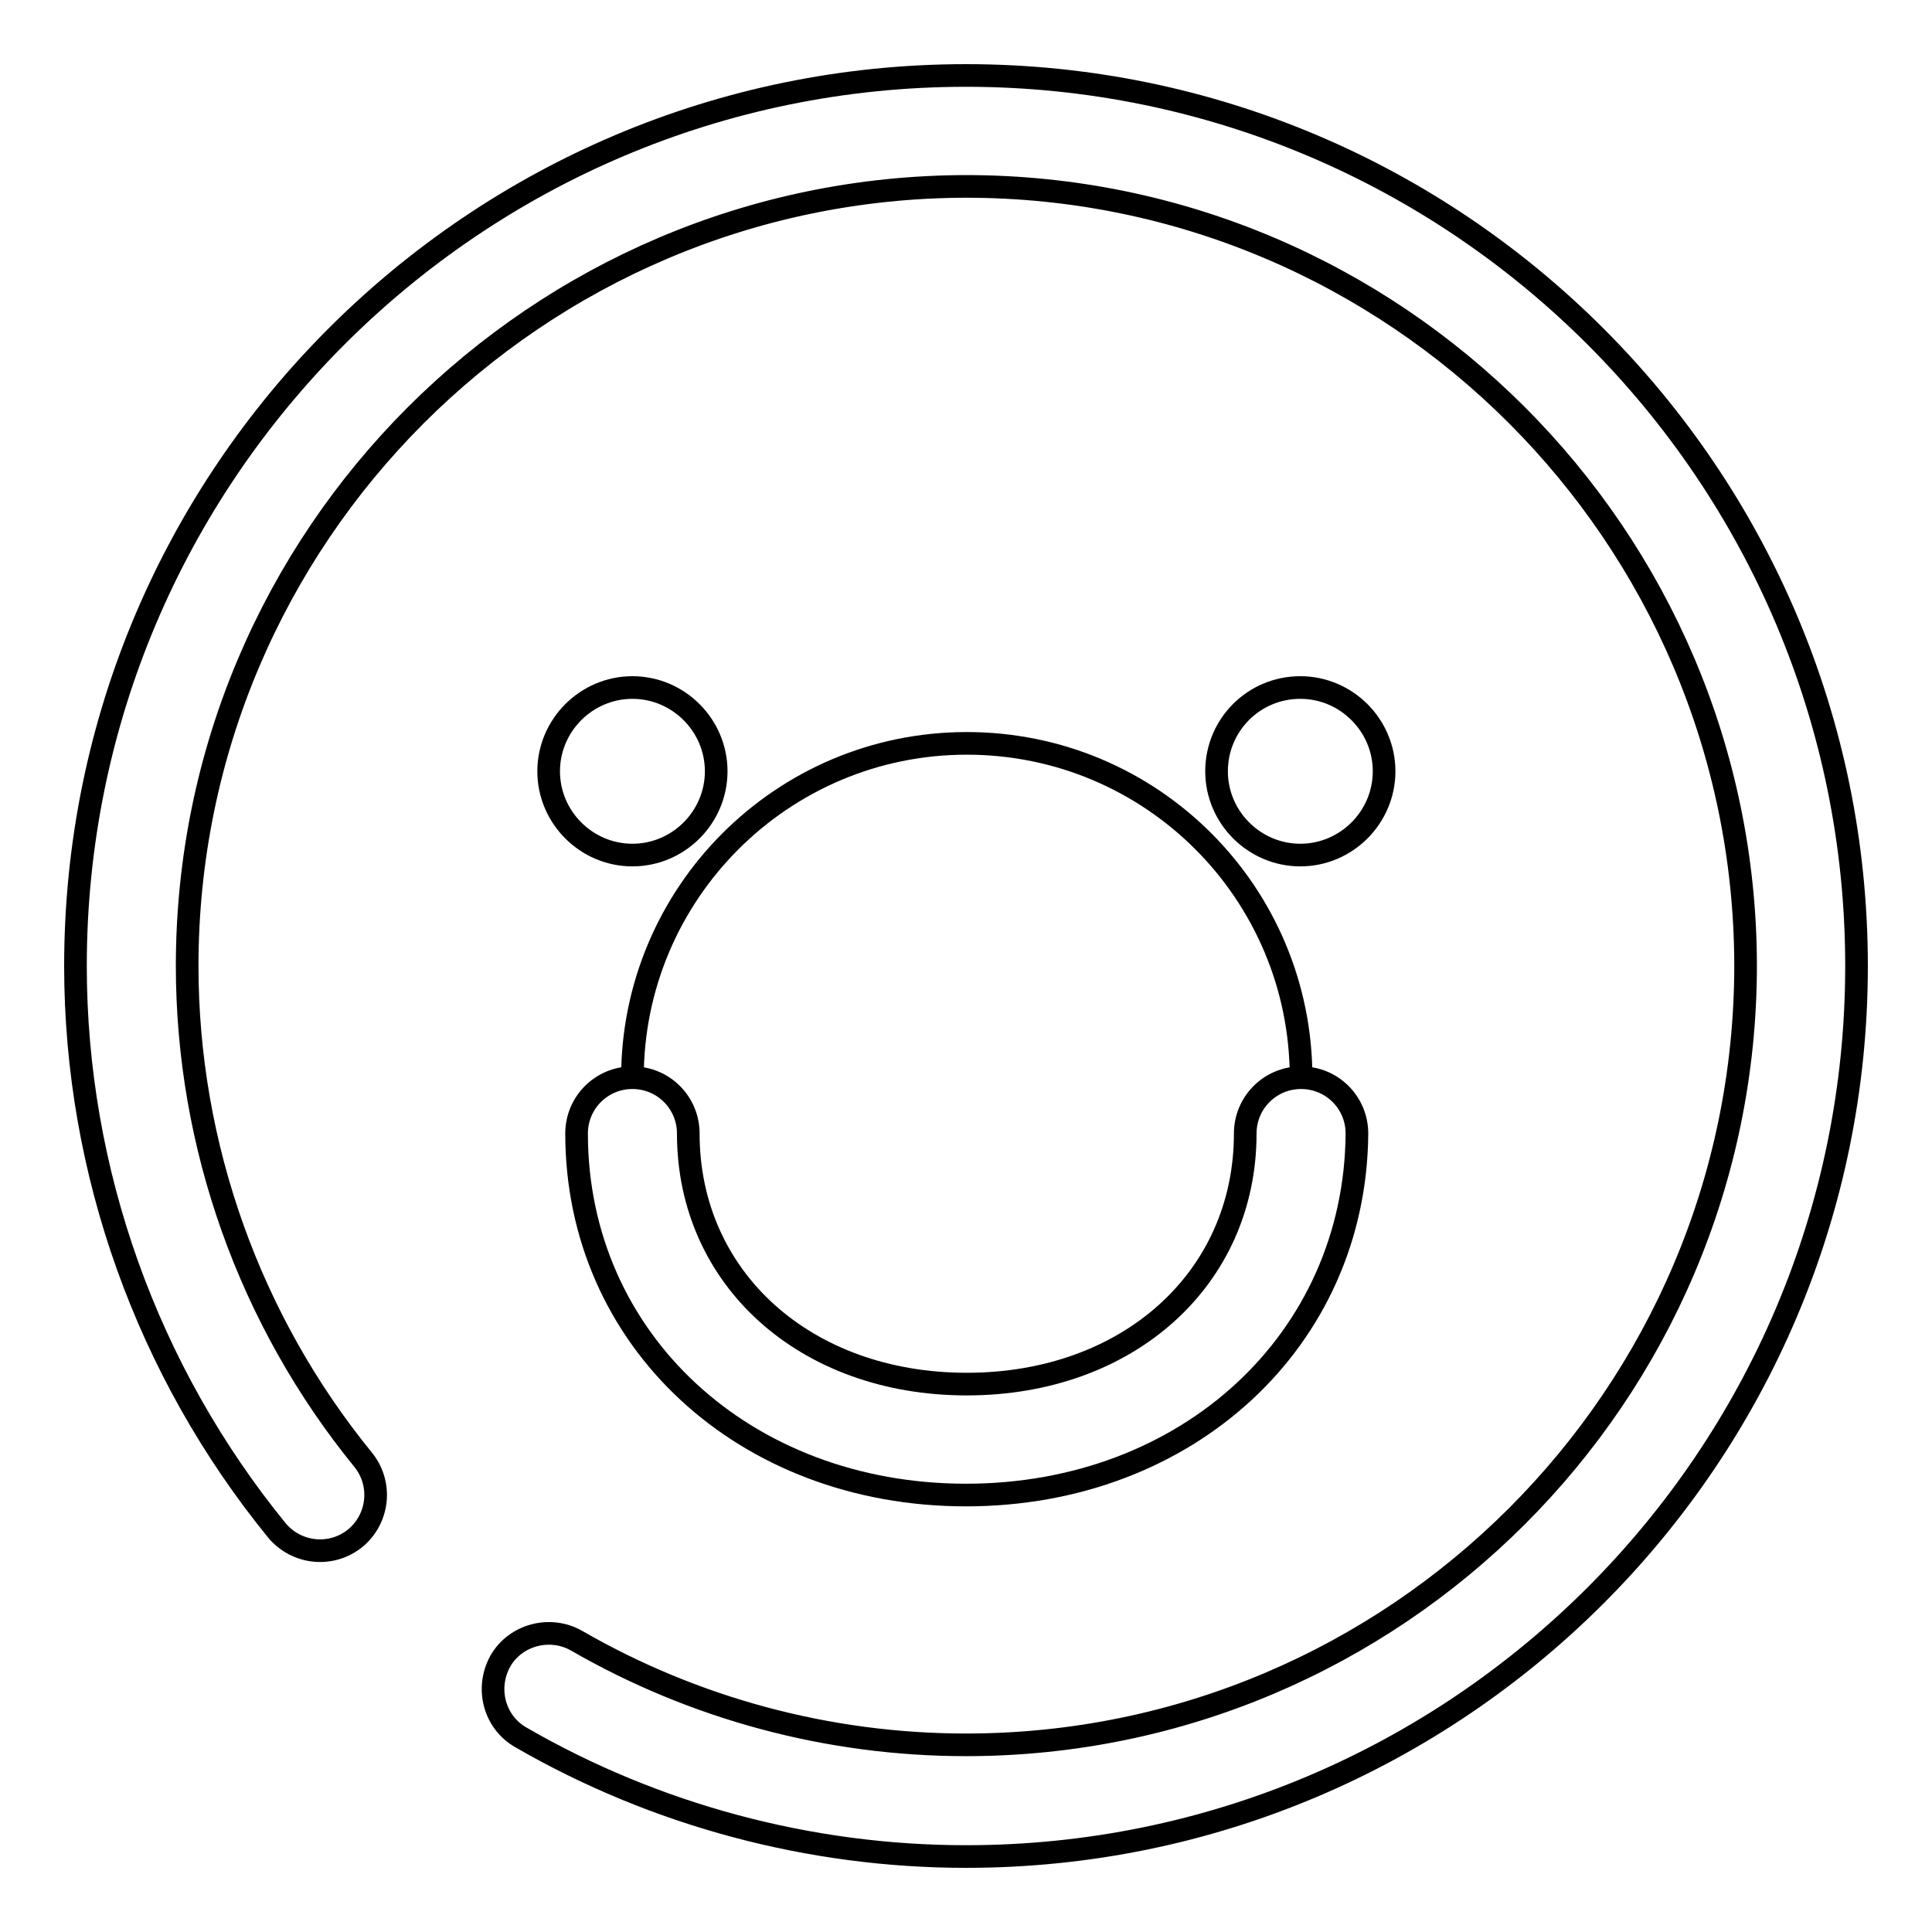 <?xml version="1.0" encoding="utf-8"?>
<!-- Svg Vector Icons : http://www.onlinewebfonts.com/icon -->
<!DOCTYPE svg PUBLIC "-//W3C//DTD SVG 1.1//EN" "http://www.w3.org/Graphics/SVG/1.1/DTD/svg11.dtd">
<svg version="1.1" xmlns="http://www.w3.org/2000/svg" xmlns:xlink="http://www.w3.org/1999/xlink" x="0px" y="0px" viewBox="0 0 256 256" enable-background="new 0 0 256 256" xml:space="preserve">
<g><g><path stroke-width="3" fill-opacity="0" stroke="#000000"  d="M128,246c-20.7,0-41.2-5.5-59-15.8c-3.5-2-4.7-6.5-2.7-10.1c2-3.5,6.6-4.7,10.1-2.7c15.6,9,33.4,13.8,51.6,13.8c56.9,0,103.3-46.3,103.3-103.3C231.2,71,184.9,24.7,128,24.7C71.1,24.8,24.8,71.1,24.8,128c0,23.8,8.3,47,23.3,65.4c2.6,3.2,2.1,7.8-1,10.4c-3.2,2.6-7.8,2.1-10.4-1C19.5,181.7,10,155.2,10,128C10,62.9,62.9,10,128,10c65.1,0,118,52.9,118,118C246,193.1,193.1,246,128,246z"/><path stroke-width="3" fill-opacity="0" stroke="#000000"  d="M72.7,102.2c0,6.1,5,11.1,11.1,11.1s11.1-5,11.1-11.1c0-6.1-5-11.1-11.1-11.1S72.7,96.1,72.7,102.2z"/><path stroke-width="3" fill-opacity="0" stroke="#000000"  d="M161.2,102.2c0,6.1,5,11.1,11.1,11.1c6.1,0,11.1-5,11.1-11.1c0-6.1-5-11.1-11.1-11.1C166.1,91.1,161.2,96.1,161.2,102.2z"/><path stroke-width="3" fill-opacity="0" stroke="#000000"  d="M128,198.1c-29.4,0-51.6-20.6-51.6-47.9c0-4.1,3.3-7.4,7.4-7.4s7.4,3.3,7.4,7.4c0,19.2,15.5,33.2,36.9,33.2c21.4,0,36.9-14,36.9-33.2c0-4.1,3.3-7.4,7.4-7.4c4.1,0,7.4,3.3,7.4,7.4C179.6,177.5,157.4,198.1,128,198.1z"/><path stroke-width="3" fill-opacity="0" stroke="#000000"  d="M83.8,142.8c0-24.4,19.8-44.3,44.3-44.3s44.3,19.8,44.3,44.3"/></g></g>
</svg>